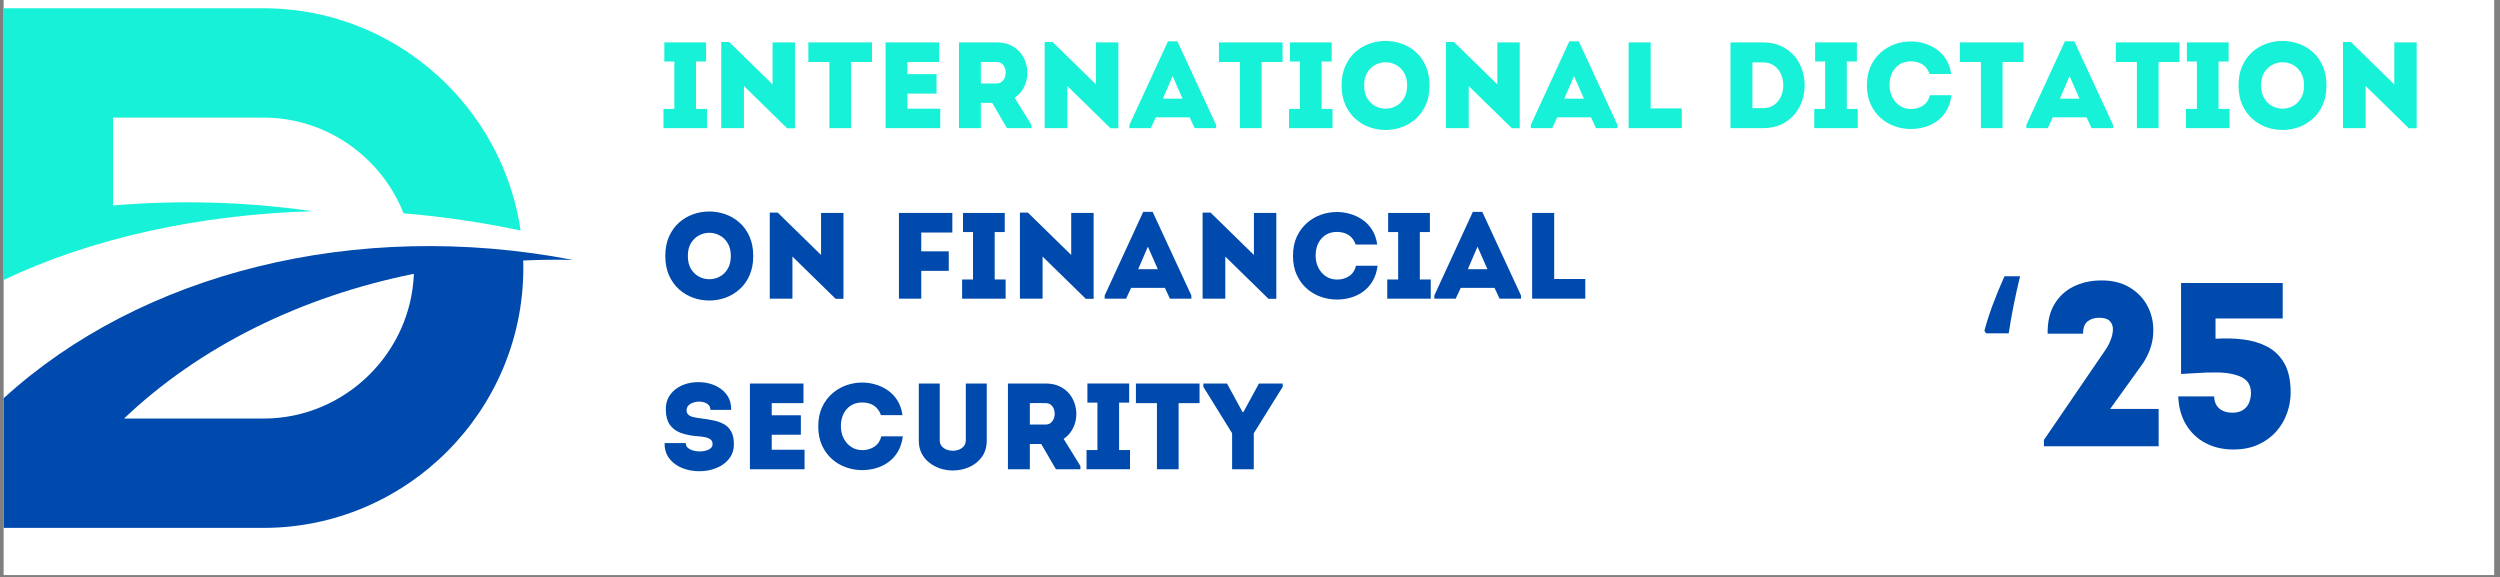 <?xml version="1.0" encoding="UTF-8"?> <svg xmlns="http://www.w3.org/2000/svg" xmlns:xlink="http://www.w3.org/1999/xlink" width="1139" zoomAndPan="magnify" viewBox="0 0 854.25 197.25" height="263" preserveAspectRatio="xMidYMid meet" version="1.2"><rect x="0" y="0" width="854.25" height="197.25" fill="#808080" stroke="none"/><defs><clipPath id="bb5c5d9003"><path d="M 1.246 0 L 852.258 0 L 852.258 196.504 L 1.246 196.504 Z M 1.246 0 "></path></clipPath><clipPath id="855ed424f4"><path d="M 1.246 84 L 195.504 84 L 195.504 180.645 L 1.246 180.645 Z M 1.246 84 "></path></clipPath><clipPath id="16070124d2"><path d="M 1.246 2.824 L 178 2.824 L 178 96 L 1.246 96 Z M 1.246 2.824 "></path></clipPath></defs><g id="1b19233800"><g clip-rule="nonzero" clip-path="url(#bb5c5d9003)"><path style=" stroke:none;fill-rule:nonzero;fill:#ffffff;fill-opacity:1;" d="M 1.246 0 L 852.258 0 L 852.258 196.504 L 1.246 196.504 Z M 1.246 0 "></path></g><g clip-rule="nonzero" clip-path="url(#855ed424f4)"><path style=" stroke:none;fill-rule:nonzero;fill:#004aad;fill-opacity:1;" d="M 178.785 89.012 C 178.809 89.871 178.82 90.734 178.82 91.602 C 178.82 116.035 168.84 138.23 152.758 154.312 C 136.676 170.395 114.477 180.379 90.043 180.379 L 1.266 180.379 L 1.266 136.066 C 47.934 93.391 121.473 74.496 195.797 88.812 C 190.086 88.684 184.41 88.758 178.785 89.012 Z M 42.383 143.02 L 90.043 143.02 C 104.164 143.02 117.016 137.227 126.344 127.898 C 135.238 119.004 140.914 106.906 141.426 93.562 C 102.812 101.363 68.23 118.41 42.383 143.02 Z M 42.383 143.02 "></path></g><g clip-rule="nonzero" clip-path="url(#16070124d2)"><path style=" stroke:none;fill-rule:nonzero;fill:#17f1d7;fill-opacity:1;" d="M 19.945 2.824 L 90.043 2.824 C 114.477 2.824 136.676 12.805 152.758 28.887 C 165.977 42.102 175.07 59.449 177.891 78.773 C 164.945 76.012 151.508 74.031 137.906 72.883 C 135.285 66.25 131.316 60.273 126.344 55.301 C 117.016 45.973 104.164 40.184 90.043 40.184 L 38.629 40.184 L 38.629 70.211 C 60.469 68.355 83.422 68.832 106.672 72.156 C 68.25 73.363 31.57 81.234 1.266 95.645 L 1.266 2.824 Z M 19.945 2.824 "></path></g><g style="fill:#17f1d7;fill-opacity:1;"><g transform="translate(225.413, 43.784)"><path style="stroke:none" d="M 12.422 -6.562 L 16.156 -6.562 L 16.156 0 L 1.297 0 L 1.297 -6.562 L 5.016 -6.562 L 5.016 -22.766 L 1.594 -22.766 L 1.594 -29.297 L 15.859 -29.297 L 15.859 -22.766 L 12.422 -22.766 Z M 12.422 -6.562 "></path></g></g><g style="fill:#17f1d7;fill-opacity:1;"><g transform="translate(242.735, 43.784)"><path style="stroke:none" d="M 26.234 0.047 L 11.469 -14.391 L 11.469 0 C 10.188 0 8.895 0 7.594 0 C 6.301 0 5.008 0 3.719 0 L 3.719 -29.422 L 6.438 -29.422 L 21.25 -14.938 L 21.25 -29.297 C 22.539 -29.297 23.816 -29.297 25.078 -29.297 C 26.348 -29.297 27.625 -29.297 28.906 -29.297 L 28.906 0.047 Z M 26.234 0.047 "></path></g></g><g style="fill:#17f1d7;fill-opacity:1;"><g transform="translate(275.371, 43.784)"><path style="stroke:none" d="M 8.031 -22.594 L 0.844 -22.594 C 0.844 -23.738 0.844 -24.859 0.844 -25.953 C 0.844 -27.055 0.844 -28.172 0.844 -29.297 L 22.594 -29.297 C 22.594 -28.172 22.594 -27.055 22.594 -25.953 C 22.594 -24.859 22.594 -23.738 22.594 -22.594 L 15.438 -22.594 L 15.438 0 C 14.207 0 12.973 0 11.734 0 C 10.492 0 9.258 0 8.031 0 Z M 8.031 -22.594 "></path></g><g transform="translate(298.885, 43.784)"><path style="stroke:none" d="M 22.016 -29.297 C 22.016 -28.203 22.016 -27.098 22.016 -25.984 C 22.016 -24.867 22.016 -23.738 22.016 -22.594 C 20.555 -22.594 19.281 -22.594 18.188 -22.594 C 17.102 -22.594 16.023 -22.594 14.953 -22.594 C 13.879 -22.594 12.617 -22.594 11.172 -22.594 L 11.172 -18.453 L 21.125 -18.453 C 21.125 -17.336 21.125 -16.227 21.125 -15.125 C 21.125 -14.02 21.125 -12.91 21.125 -11.797 L 11.172 -11.797 C 11.172 -10.93 11.172 -10.078 11.172 -9.234 C 11.172 -8.398 11.172 -7.539 11.172 -6.656 C 12.617 -6.656 13.906 -6.656 15.031 -6.656 C 16.164 -6.656 17.312 -6.656 18.469 -6.656 C 19.625 -6.656 20.93 -6.656 22.391 -6.656 C 22.391 -5.562 22.391 -4.457 22.391 -3.344 C 22.391 -2.227 22.391 -1.113 22.391 0 C 20.098 0 17.961 0 15.984 0 C 14.004 0 12.031 0 10.062 0 C 8.094 0 5.977 0 3.719 0 C 3.719 -4.906 3.719 -9.801 3.719 -14.688 C 3.719 -19.57 3.719 -24.441 3.719 -29.297 C 5.977 -29.297 8.062 -29.297 9.969 -29.297 C 11.883 -29.297 13.797 -29.297 15.703 -29.297 C 17.617 -29.297 19.723 -29.297 22.016 -29.297 Z M 22.016 -29.297 "></path></g></g><g style="fill:#17f1d7;fill-opacity:1;"><g transform="translate(323.99, 43.784)"><path style="stroke:none" d="M 22.719 -10.375 L 28.453 -1.094 L 28.453 0 L 20.078 0 L 15.062 -8.625 L 11.172 -8.625 L 11.172 0 C 9.922 0 8.664 0 7.406 0 C 6.145 0 4.906 0 3.688 0 C 3.688 -4.883 3.688 -9.766 3.688 -14.641 C 3.688 -19.523 3.688 -24.41 3.688 -29.297 C 5.801 -29.297 7.938 -29.297 10.094 -29.297 C 12.258 -29.297 14.406 -29.297 16.531 -29.297 C 18.457 -29.297 20.113 -28.945 21.5 -28.25 C 22.895 -27.551 24.023 -26.629 24.891 -25.484 C 25.754 -24.336 26.359 -23.07 26.703 -21.688 C 27.055 -20.312 27.145 -18.91 26.969 -17.484 C 26.789 -16.066 26.344 -14.734 25.625 -13.484 C 24.914 -12.242 23.945 -11.207 22.719 -10.375 Z M 16.531 -15.266 C 17.332 -15.266 17.984 -15.508 18.484 -16 C 18.992 -16.488 19.336 -17.094 19.516 -17.812 C 19.703 -18.539 19.711 -19.27 19.547 -20 C 19.379 -20.727 19.051 -21.344 18.562 -21.844 C 18.07 -22.344 17.395 -22.594 16.531 -22.594 C 15.664 -22.625 14.781 -22.629 13.875 -22.609 C 12.969 -22.598 12.066 -22.594 11.172 -22.594 C 11.172 -21.395 11.172 -20.164 11.172 -18.906 C 11.172 -17.656 11.172 -16.441 11.172 -15.266 Z M 16.531 -15.266 "></path></g></g><g style="fill:#17f1d7;fill-opacity:1;"><g transform="translate(353.237, 43.784)"><path style="stroke:none" d="M 26.234 0.047 L 11.469 -14.391 L 11.469 0 C 10.188 0 8.895 0 7.594 0 C 6.301 0 5.008 0 3.719 0 L 3.719 -29.422 L 6.438 -29.422 L 21.25 -14.938 L 21.25 -29.297 C 22.539 -29.297 23.816 -29.297 25.078 -29.297 C 26.348 -29.297 27.625 -29.297 28.906 -29.297 L 28.906 0.047 Z M 26.234 0.047 "></path></g></g><g style="fill:#17f1d7;fill-opacity:1;"><g transform="translate(385.873, 43.784)"><path style="stroke:none" d="M 22.344 0 L 20.625 -3.688 L 9.078 -3.688 L 7.359 0 L 0.047 0 L 0.047 -1.094 L 13.219 -29.672 L 16.438 -29.672 L 29.672 -1.094 L 29.672 0 Z M 18.203 -10.078 L 14.812 -17.781 L 11.5 -10.078 Z M 18.203 -10.078 "></path></g></g><g style="fill:#17f1d7;fill-opacity:1;"><g transform="translate(415.663, 43.784)"><path style="stroke:none" d="M 8.031 -22.594 L 0.844 -22.594 C 0.844 -23.738 0.844 -24.859 0.844 -25.953 C 0.844 -27.055 0.844 -28.172 0.844 -29.297 L 22.594 -29.297 C 22.594 -28.172 22.594 -27.055 22.594 -25.953 C 22.594 -24.859 22.594 -23.738 22.594 -22.594 L 15.438 -22.594 L 15.438 0 C 14.207 0 12.973 0 11.734 0 C 10.492 0 9.258 0 8.031 0 Z M 8.031 -22.594 "></path></g></g><g style="fill:#17f1d7;fill-opacity:1;"><g transform="translate(439.178, 43.784)"><path style="stroke:none" d="M 12.422 -6.562 L 16.156 -6.562 L 16.156 0 L 1.297 0 L 1.297 -6.562 L 5.016 -6.562 L 5.016 -22.766 L 1.594 -22.766 L 1.594 -29.297 L 15.859 -29.297 L 15.859 -22.766 L 12.422 -22.766 Z M 12.422 -6.562 "></path></g></g><g style="fill:#17f1d7;fill-opacity:1;"><g transform="translate(456.5, 43.784)"><path style="stroke:none" d="M 31.969 -14.609 C 31.969 -12.066 31.539 -9.848 30.688 -7.953 C 29.844 -6.055 28.707 -4.473 27.281 -3.203 C 25.852 -1.93 24.25 -0.973 22.469 -0.328 C 20.688 0.305 18.844 0.625 16.938 0.625 C 15.039 0.625 13.203 0.305 11.422 -0.328 C 9.641 -0.973 8.035 -1.93 6.609 -3.203 C 5.191 -4.473 4.055 -6.055 3.203 -7.953 C 2.348 -9.848 1.922 -12.066 1.922 -14.609 C 1.922 -17.141 2.348 -19.352 3.203 -21.25 C 4.055 -23.156 5.191 -24.738 6.609 -26 C 8.035 -27.27 9.641 -28.219 11.422 -28.844 C 13.203 -29.477 15.039 -29.797 16.938 -29.797 C 18.844 -29.797 20.688 -29.477 22.469 -28.844 C 24.25 -28.219 25.852 -27.27 27.281 -26 C 28.707 -24.738 29.844 -23.156 30.688 -21.25 C 31.539 -19.352 31.969 -17.141 31.969 -14.609 Z M 9.625 -14.609 C 9.625 -12.848 9.977 -11.375 10.688 -10.188 C 11.406 -9 12.32 -8.113 13.438 -7.531 C 14.551 -6.945 15.727 -6.656 16.969 -6.656 C 18.207 -6.656 19.383 -6.945 20.5 -7.531 C 21.613 -8.113 22.523 -9 23.234 -10.188 C 23.953 -11.375 24.312 -12.848 24.312 -14.609 C 24.312 -16.359 23.953 -17.816 23.234 -18.984 C 22.523 -20.16 21.613 -21.039 20.5 -21.625 C 19.383 -22.219 18.207 -22.516 16.969 -22.516 C 15.727 -22.516 14.551 -22.219 13.438 -21.625 C 12.32 -21.039 11.406 -20.16 10.688 -18.984 C 9.977 -17.816 9.625 -16.359 9.625 -14.609 Z M 9.625 -14.609 "></path></g></g><g style="fill:#17f1d7;fill-opacity:1;"><g transform="translate(490.391, 43.784)"><path style="stroke:none" d="M 26.234 0.047 L 11.469 -14.391 L 11.469 0 C 10.188 0 8.895 0 7.594 0 C 6.301 0 5.008 0 3.719 0 L 3.719 -29.422 L 6.438 -29.422 L 21.25 -14.938 L 21.25 -29.297 C 22.539 -29.297 23.816 -29.297 25.078 -29.297 C 26.348 -29.297 27.625 -29.297 28.906 -29.297 L 28.906 0.047 Z M 26.234 0.047 "></path></g></g><g style="fill:#17f1d7;fill-opacity:1;"><g transform="translate(523.027, 43.784)"><path style="stroke:none" d="M 22.344 0 L 20.625 -3.688 L 9.078 -3.688 L 7.359 0 L 0.047 0 L 0.047 -1.094 L 13.219 -29.672 L 16.438 -29.672 L 29.672 -1.094 L 29.672 0 Z M 18.203 -10.078 L 14.812 -17.781 L 11.5 -10.078 Z M 18.203 -10.078 "></path></g></g><g style="fill:#17f1d7;fill-opacity:1;"><g transform="translate(552.818, 43.784)"><path style="stroke:none" d="M 11.219 -29.297 C 11.219 -27.117 11.219 -25.316 11.219 -23.891 C 11.219 -22.473 11.219 -21.297 11.219 -20.359 C 11.219 -19.422 11.219 -18.625 11.219 -17.969 C 11.219 -17.312 11.219 -16.68 11.219 -16.078 C 11.219 -15.484 11.219 -14.801 11.219 -14.031 C 11.219 -13.27 11.219 -12.312 11.219 -11.156 C 11.219 -10 11.219 -8.523 11.219 -6.734 L 21.844 -6.734 C 21.844 -5.484 21.844 -4.363 21.844 -3.375 C 21.844 -2.383 21.844 -1.258 21.844 0 C 18.832 0 15.797 0 12.734 0 C 9.68 0 6.664 0 3.688 0 L 3.688 -29.297 C 4.938 -29.297 6.18 -29.297 7.422 -29.297 C 8.672 -29.297 9.938 -29.297 11.219 -29.297 Z M 11.219 -29.297 "></path></g></g><g style="fill:#17f1d7;fill-opacity:1;"><g transform="translate(576.081, 43.784)"><path style="stroke:none" d=""></path></g></g><g style="fill:#17f1d7;fill-opacity:1;"><g transform="translate(587.588, 43.784)"><path style="stroke:none" d="M 14.766 -29.297 C 17.172 -29.297 19.266 -28.875 21.047 -28.031 C 22.828 -27.195 24.312 -26.086 25.5 -24.703 C 26.688 -23.328 27.578 -21.766 28.172 -20.016 C 28.773 -18.273 29.078 -16.484 29.078 -14.641 C 29.078 -12.805 28.773 -11.016 28.172 -9.266 C 27.578 -7.523 26.688 -5.961 25.5 -4.578 C 24.312 -3.203 22.828 -2.094 21.047 -1.25 C 19.266 -0.414 17.172 0 14.766 0 L 3.719 0 L 3.719 -29.297 Z M 11.219 -22.469 L 11.219 -6.828 L 14.766 -6.828 C 16.328 -6.828 17.625 -7.203 18.656 -7.953 C 19.688 -8.703 20.461 -9.672 20.984 -10.859 C 21.504 -12.047 21.766 -13.305 21.766 -14.641 C 21.766 -15.984 21.504 -17.242 20.984 -18.422 C 20.461 -19.609 19.688 -20.578 18.656 -21.328 C 17.625 -22.086 16.328 -22.469 14.766 -22.469 Z M 11.219 -22.469 "></path></g></g><g style="fill:#17f1d7;fill-opacity:1;"><g transform="translate(618.634, 43.784)"><path style="stroke:none" d="M 12.422 -6.562 L 16.156 -6.562 L 16.156 0 L 1.297 0 L 1.297 -6.562 L 5.016 -6.562 L 5.016 -22.766 L 1.594 -22.766 L 1.594 -29.297 L 15.859 -29.297 L 15.859 -22.766 L 12.422 -22.766 Z M 12.422 -6.562 "></path></g></g><g style="fill:#17f1d7;fill-opacity:1;"><g transform="translate(635.956, 43.784)"><path style="stroke:none" d="M 1.969 -14.641 C 1.969 -17.129 2.398 -19.305 3.266 -21.172 C 4.129 -23.035 5.281 -24.598 6.719 -25.859 C 8.156 -27.117 9.758 -28.062 11.531 -28.688 C 13.301 -29.312 15.117 -29.625 16.984 -29.625 C 18.492 -29.625 20 -29.406 21.5 -28.969 C 23.008 -28.539 24.41 -27.879 25.703 -26.984 C 27.004 -26.098 28.102 -24.945 29 -23.531 C 29.895 -22.125 30.477 -20.445 30.75 -18.5 C 29.469 -18.5 28.238 -18.5 27.062 -18.5 C 25.895 -18.5 24.672 -18.5 23.391 -18.5 C 22.859 -19.977 22.047 -21.066 20.953 -21.766 C 19.867 -22.461 18.547 -22.812 16.984 -22.812 C 14.785 -22.812 13.02 -22.055 11.688 -20.547 C 10.363 -19.035 9.703 -17.066 9.703 -14.641 C 9.703 -13.223 10 -11.898 10.594 -10.672 C 11.195 -9.441 12.039 -8.445 13.125 -7.688 C 14.219 -6.938 15.504 -6.551 16.984 -6.531 C 18.578 -6.531 19.969 -6.926 21.156 -7.719 C 22.344 -8.508 23.129 -9.688 23.516 -11.25 C 24.773 -11.25 25.992 -11.25 27.172 -11.25 C 28.359 -11.25 29.594 -11.25 30.875 -11.25 C 30.602 -9.188 30.023 -7.422 29.141 -5.953 C 28.266 -4.492 27.176 -3.301 25.875 -2.375 C 24.582 -1.457 23.164 -0.781 21.625 -0.344 C 20.094 0.082 18.547 0.297 16.984 0.297 C 15.117 0.297 13.301 -0.008 11.531 -0.625 C 9.758 -1.238 8.156 -2.172 6.719 -3.422 C 5.281 -4.68 4.129 -6.242 3.266 -8.109 C 2.398 -9.984 1.969 -12.16 1.969 -14.641 Z M 1.969 -14.641 "></path></g></g><g style="fill:#17f1d7;fill-opacity:1;"><g transform="translate(668.843, 43.784)"><path style="stroke:none" d="M 8.031 -22.594 L 0.844 -22.594 C 0.844 -23.738 0.844 -24.859 0.844 -25.953 C 0.844 -27.055 0.844 -28.172 0.844 -29.297 L 22.594 -29.297 C 22.594 -28.172 22.594 -27.055 22.594 -25.953 C 22.594 -24.859 22.594 -23.738 22.594 -22.594 L 15.438 -22.594 L 15.438 0 C 14.207 0 12.973 0 11.734 0 C 10.492 0 9.258 0 8.031 0 Z M 8.031 -22.594 "></path></g></g><g style="fill:#17f1d7;fill-opacity:1;"><g transform="translate(692.357, 43.784)"><path style="stroke:none" d="M 22.344 0 L 20.625 -3.688 L 9.078 -3.688 L 7.359 0 L 0.047 0 L 0.047 -1.094 L 13.219 -29.672 L 16.438 -29.672 L 29.672 -1.094 L 29.672 0 Z M 18.203 -10.078 L 14.812 -17.781 L 11.5 -10.078 Z M 18.203 -10.078 "></path></g></g><g style="fill:#17f1d7;fill-opacity:1;"><g transform="translate(722.148, 43.784)"><path style="stroke:none" d="M 8.031 -22.594 L 0.844 -22.594 C 0.844 -23.738 0.844 -24.859 0.844 -25.953 C 0.844 -27.055 0.844 -28.172 0.844 -29.297 L 22.594 -29.297 C 22.594 -28.172 22.594 -27.055 22.594 -25.953 C 22.594 -24.859 22.594 -23.738 22.594 -22.594 L 15.438 -22.594 L 15.438 0 C 14.207 0 12.973 0 11.734 0 C 10.492 0 9.258 0 8.031 0 Z M 8.031 -22.594 "></path></g></g><g style="fill:#17f1d7;fill-opacity:1;"><g transform="translate(745.662, 43.784)"><path style="stroke:none" d="M 12.422 -6.562 L 16.156 -6.562 L 16.156 0 L 1.297 0 L 1.297 -6.562 L 5.016 -6.562 L 5.016 -22.766 L 1.594 -22.766 L 1.594 -29.297 L 15.859 -29.297 L 15.859 -22.766 L 12.422 -22.766 Z M 12.422 -6.562 "></path></g></g><g style="fill:#17f1d7;fill-opacity:1;"><g transform="translate(762.985, 43.784)"><path style="stroke:none" d="M 31.969 -14.609 C 31.969 -12.066 31.539 -9.848 30.688 -7.953 C 29.844 -6.055 28.707 -4.473 27.281 -3.203 C 25.852 -1.93 24.25 -0.973 22.469 -0.328 C 20.688 0.305 18.844 0.625 16.938 0.625 C 15.039 0.625 13.203 0.305 11.422 -0.328 C 9.641 -0.973 8.035 -1.93 6.609 -3.203 C 5.191 -4.473 4.055 -6.055 3.203 -7.953 C 2.348 -9.848 1.922 -12.066 1.922 -14.609 C 1.922 -17.141 2.348 -19.352 3.203 -21.25 C 4.055 -23.156 5.191 -24.738 6.609 -26 C 8.035 -27.27 9.641 -28.219 11.422 -28.844 C 13.203 -29.477 15.039 -29.797 16.938 -29.797 C 18.844 -29.797 20.688 -29.477 22.469 -28.844 C 24.25 -28.219 25.852 -27.27 27.281 -26 C 28.707 -24.738 29.844 -23.156 30.688 -21.25 C 31.539 -19.352 31.969 -17.141 31.969 -14.609 Z M 9.625 -14.609 C 9.625 -12.848 9.977 -11.375 10.688 -10.188 C 11.406 -9 12.32 -8.113 13.438 -7.531 C 14.551 -6.945 15.727 -6.656 16.969 -6.656 C 18.207 -6.656 19.383 -6.945 20.5 -7.531 C 21.613 -8.113 22.523 -9 23.234 -10.188 C 23.953 -11.375 24.312 -12.848 24.312 -14.609 C 24.312 -16.359 23.953 -17.816 23.234 -18.984 C 22.523 -20.16 21.613 -21.039 20.5 -21.625 C 19.383 -22.219 18.207 -22.516 16.969 -22.516 C 15.727 -22.516 14.551 -22.219 13.438 -21.625 C 12.32 -21.039 11.406 -20.16 10.688 -18.984 C 9.977 -17.816 9.625 -16.359 9.625 -14.609 Z M 9.625 -14.609 "></path></g></g><g style="fill:#17f1d7;fill-opacity:1;"><g transform="translate(796.876, 43.784)"><path style="stroke:none" d="M 26.234 0.047 L 11.469 -14.391 L 11.469 0 C 10.188 0 8.895 0 7.594 0 C 6.301 0 5.008 0 3.719 0 L 3.719 -29.422 L 6.438 -29.422 L 21.25 -14.938 L 21.25 -29.297 C 22.539 -29.297 23.816 -29.297 25.078 -29.297 C 26.348 -29.297 27.625 -29.297 28.906 -29.297 L 28.906 0.047 Z M 26.234 0.047 "></path></g></g><g style="fill:#004aad;fill-opacity:1;"><g transform="translate(225.413, 102.062)"><path style="stroke:none" d="M 31.969 -14.609 C 31.969 -12.066 31.539 -9.848 30.688 -7.953 C 29.844 -6.055 28.707 -4.473 27.281 -3.203 C 25.852 -1.93 24.25 -0.973 22.469 -0.328 C 20.688 0.305 18.844 0.625 16.938 0.625 C 15.039 0.625 13.203 0.305 11.422 -0.328 C 9.641 -0.973 8.035 -1.93 6.609 -3.203 C 5.191 -4.473 4.055 -6.055 3.203 -7.953 C 2.348 -9.848 1.922 -12.066 1.922 -14.609 C 1.922 -17.141 2.348 -19.352 3.203 -21.25 C 4.055 -23.156 5.191 -24.738 6.609 -26 C 8.035 -27.27 9.641 -28.219 11.422 -28.844 C 13.203 -29.477 15.039 -29.797 16.938 -29.797 C 18.844 -29.797 20.688 -29.477 22.469 -28.844 C 24.25 -28.219 25.852 -27.27 27.281 -26 C 28.707 -24.738 29.844 -23.156 30.688 -21.25 C 31.539 -19.352 31.969 -17.141 31.969 -14.609 Z M 9.625 -14.609 C 9.625 -12.848 9.977 -11.375 10.688 -10.188 C 11.406 -9 12.32 -8.113 13.438 -7.531 C 14.551 -6.945 15.727 -6.656 16.969 -6.656 C 18.207 -6.656 19.383 -6.945 20.5 -7.531 C 21.613 -8.113 22.523 -9 23.234 -10.188 C 23.953 -11.375 24.312 -12.848 24.312 -14.609 C 24.312 -16.359 23.953 -17.816 23.234 -18.984 C 22.523 -20.16 21.613 -21.039 20.5 -21.625 C 19.383 -22.219 18.207 -22.516 16.969 -22.516 C 15.727 -22.516 14.551 -22.219 13.438 -21.625 C 12.32 -21.039 11.406 -20.16 10.688 -18.984 C 9.977 -17.816 9.625 -16.359 9.625 -14.609 Z M 9.625 -14.609 "></path></g><g transform="translate(259.304, 102.062)"><path style="stroke:none" d="M 26.234 0.047 L 11.469 -14.391 L 11.469 0 C 10.188 0 8.895 0 7.594 0 C 6.301 0 5.008 0 3.719 0 L 3.719 -29.422 L 6.438 -29.422 L 21.25 -14.938 L 21.25 -29.297 C 22.539 -29.297 23.816 -29.297 25.078 -29.297 C 26.348 -29.297 27.625 -29.297 28.906 -29.297 L 28.906 0.047 Z M 26.234 0.047 "></path></g></g><g style="fill:#004aad;fill-opacity:1;"><g transform="translate(291.94, 102.062)"><path style="stroke:none" d=""></path></g></g><g style="fill:#004aad;fill-opacity:1;"><g transform="translate(303.446, 102.062)"><path style="stroke:none" d="M 20.75 -9.5 L 11.344 -9.5 L 11.344 0 C 10.082 0 8.816 0 7.547 0 C 6.285 0 5.008 0 3.719 0 L 3.719 -29.297 C 6.707 -29.297 9.75 -29.297 12.844 -29.297 C 15.938 -29.297 18.977 -29.297 21.969 -29.297 C 21.969 -28.066 21.969 -26.957 21.969 -25.969 C 21.969 -24.977 21.969 -23.852 21.969 -22.594 L 11.344 -22.594 L 11.344 -16.188 L 20.75 -16.188 C 20.75 -14.938 20.75 -13.836 20.75 -12.891 C 20.75 -11.941 20.75 -10.812 20.75 -9.5 Z M 20.75 -9.5 "></path></g></g><g style="fill:#004aad;fill-opacity:1;"><g transform="translate(327.463, 102.062)"><path style="stroke:none" d="M 12.422 -6.562 L 16.156 -6.562 L 16.156 0 L 1.297 0 L 1.297 -6.562 L 5.016 -6.562 L 5.016 -22.766 L 1.594 -22.766 L 1.594 -29.297 L 15.859 -29.297 L 15.859 -22.766 L 12.422 -22.766 Z M 12.422 -6.562 "></path></g></g><g style="fill:#004aad;fill-opacity:1;"><g transform="translate(344.785, 102.062)"><path style="stroke:none" d="M 26.234 0.047 L 11.469 -14.391 L 11.469 0 C 10.188 0 8.895 0 7.594 0 C 6.301 0 5.008 0 3.719 0 L 3.719 -29.422 L 6.438 -29.422 L 21.25 -14.938 L 21.25 -29.297 C 22.539 -29.297 23.816 -29.297 25.078 -29.297 C 26.348 -29.297 27.625 -29.297 28.906 -29.297 L 28.906 0.047 Z M 26.234 0.047 "></path></g></g><g style="fill:#004aad;fill-opacity:1;"><g transform="translate(377.421, 102.062)"><path style="stroke:none" d="M 22.344 0 L 20.625 -3.688 L 9.078 -3.688 L 7.359 0 L 0.047 0 L 0.047 -1.094 L 13.219 -29.672 L 16.438 -29.672 L 29.672 -1.094 L 29.672 0 Z M 18.203 -10.078 L 14.812 -17.781 L 11.5 -10.078 Z M 18.203 -10.078 "></path></g></g><g style="fill:#004aad;fill-opacity:1;"><g transform="translate(407.211, 102.062)"><path style="stroke:none" d="M 26.234 0.047 L 11.469 -14.391 L 11.469 0 C 10.188 0 8.895 0 7.594 0 C 6.301 0 5.008 0 3.719 0 L 3.719 -29.422 L 6.438 -29.422 L 21.25 -14.938 L 21.25 -29.297 C 22.539 -29.297 23.816 -29.297 25.078 -29.297 C 26.348 -29.297 27.625 -29.297 28.906 -29.297 L 28.906 0.047 Z M 26.234 0.047 "></path></g></g><g style="fill:#004aad;fill-opacity:1;"><g transform="translate(439.847, 102.062)"><path style="stroke:none" d="M 1.969 -14.641 C 1.969 -17.129 2.398 -19.305 3.266 -21.172 C 4.129 -23.035 5.281 -24.598 6.719 -25.859 C 8.156 -27.117 9.758 -28.062 11.531 -28.688 C 13.301 -29.312 15.117 -29.625 16.984 -29.625 C 18.492 -29.625 20 -29.406 21.5 -28.969 C 23.008 -28.539 24.41 -27.879 25.703 -26.984 C 27.004 -26.098 28.102 -24.945 29 -23.531 C 29.895 -22.125 30.477 -20.445 30.75 -18.5 C 29.469 -18.5 28.238 -18.5 27.062 -18.5 C 25.895 -18.5 24.672 -18.5 23.391 -18.5 C 22.859 -19.977 22.047 -21.066 20.953 -21.766 C 19.867 -22.461 18.547 -22.812 16.984 -22.812 C 14.785 -22.812 13.02 -22.055 11.688 -20.547 C 10.363 -19.035 9.703 -17.066 9.703 -14.641 C 9.703 -13.223 10 -11.898 10.594 -10.672 C 11.195 -9.441 12.039 -8.445 13.125 -7.688 C 14.219 -6.938 15.504 -6.551 16.984 -6.531 C 18.578 -6.531 19.969 -6.926 21.156 -7.719 C 22.344 -8.508 23.129 -9.688 23.516 -11.25 C 24.773 -11.25 25.992 -11.25 27.172 -11.25 C 28.359 -11.25 29.594 -11.25 30.875 -11.25 C 30.602 -9.188 30.023 -7.422 29.141 -5.953 C 28.266 -4.492 27.176 -3.301 25.875 -2.375 C 24.582 -1.457 23.164 -0.781 21.625 -0.344 C 20.094 0.082 18.547 0.297 16.984 0.297 C 15.117 0.297 13.301 -0.008 11.531 -0.625 C 9.758 -1.238 8.156 -2.172 6.719 -3.422 C 5.281 -4.68 4.129 -6.242 3.266 -8.109 C 2.398 -9.984 1.969 -12.16 1.969 -14.641 Z M 1.969 -14.641 "></path></g></g><g style="fill:#004aad;fill-opacity:1;"><g transform="translate(472.734, 102.062)"><path style="stroke:none" d="M 12.422 -6.562 L 16.156 -6.562 L 16.156 0 L 1.297 0 L 1.297 -6.562 L 5.016 -6.562 L 5.016 -22.766 L 1.594 -22.766 L 1.594 -29.297 L 15.859 -29.297 L 15.859 -22.766 L 12.422 -22.766 Z M 12.422 -6.562 "></path></g></g><g style="fill:#004aad;fill-opacity:1;"><g transform="translate(490.056, 102.062)"><path style="stroke:none" d="M 22.344 0 L 20.625 -3.688 L 9.078 -3.688 L 7.359 0 L 0.047 0 L 0.047 -1.094 L 13.219 -29.672 L 16.438 -29.672 L 29.672 -1.094 L 29.672 0 Z M 18.203 -10.078 L 14.812 -17.781 L 11.5 -10.078 Z M 18.203 -10.078 "></path></g></g><g style="fill:#004aad;fill-opacity:1;"><g transform="translate(519.847, 102.062)"><path style="stroke:none" d="M 11.219 -29.297 C 11.219 -27.117 11.219 -25.316 11.219 -23.891 C 11.219 -22.473 11.219 -21.297 11.219 -20.359 C 11.219 -19.422 11.219 -18.625 11.219 -17.969 C 11.219 -17.312 11.219 -16.68 11.219 -16.078 C 11.219 -15.484 11.219 -14.801 11.219 -14.031 C 11.219 -13.27 11.219 -12.312 11.219 -11.156 C 11.219 -10 11.219 -8.523 11.219 -6.734 L 21.844 -6.734 C 21.844 -5.484 21.844 -4.363 21.844 -3.375 C 21.844 -2.383 21.844 -1.258 21.844 0 C 18.832 0 15.797 0 12.734 0 C 9.68 0 6.664 0 3.688 0 L 3.688 -29.297 C 4.938 -29.297 6.18 -29.297 7.422 -29.297 C 8.672 -29.297 9.938 -29.297 11.219 -29.297 Z M 11.219 -29.297 "></path></g></g><g style="fill:#004aad;fill-opacity:1;"><g transform="translate(543.119, 102.062)"><path style="stroke:none" d=""></path></g></g><g style="fill:#004aad;fill-opacity:1;"><g transform="translate(225.413, 160.34)"><path style="stroke:none" d="M 8.906 -8.953 C 8.906 -8.203 9.211 -7.602 9.828 -7.156 C 10.441 -6.707 11.207 -6.398 12.125 -6.234 C 13.051 -6.066 13.969 -6.047 14.875 -6.172 C 15.781 -6.297 16.539 -6.562 17.156 -6.969 C 17.77 -7.375 18.078 -7.926 18.078 -8.625 C 18.078 -9.32 17.832 -9.848 17.344 -10.203 C 16.852 -10.566 16.203 -10.828 15.391 -10.984 C 14.586 -11.141 13.695 -11.242 12.719 -11.297 C 10.602 -11.461 8.75 -11.844 7.156 -12.438 C 5.562 -13.039 4.328 -13.969 3.453 -15.219 C 2.578 -16.477 2.125 -18.172 2.094 -20.297 C 2.062 -22.109 2.441 -23.656 3.234 -24.938 C 4.035 -26.219 5.098 -27.25 6.422 -28.031 C 7.742 -28.812 9.207 -29.328 10.812 -29.578 C 12.414 -29.828 14.02 -29.828 15.625 -29.578 C 17.227 -29.328 18.695 -28.812 20.031 -28.031 C 21.375 -27.25 22.453 -26.219 23.266 -24.938 C 24.078 -23.656 24.469 -22.109 24.438 -20.297 C 23.125 -20.297 21.93 -20.297 20.859 -20.297 C 19.785 -20.297 18.609 -20.297 17.328 -20.297 C 17.328 -21.078 17.062 -21.691 16.531 -22.141 C 16 -22.586 15.332 -22.879 14.531 -23.016 C 13.738 -23.148 12.945 -23.133 12.156 -22.969 C 11.363 -22.801 10.688 -22.5 10.125 -22.062 C 9.57 -21.633 9.266 -21.07 9.203 -20.375 C 9.148 -19.656 9.332 -19.094 9.75 -18.688 C 10.164 -18.281 10.734 -17.992 11.453 -17.828 C 12.18 -17.66 12.977 -17.52 13.844 -17.406 C 15.301 -17.238 16.711 -17.02 18.078 -16.75 C 19.441 -16.488 20.676 -16.07 21.781 -15.5 C 22.883 -14.926 23.754 -14.086 24.391 -12.984 C 25.035 -11.891 25.359 -10.422 25.359 -8.578 C 25.359 -6.816 24.926 -5.305 24.062 -4.047 C 23.195 -2.797 22.055 -1.785 20.641 -1.016 C 19.234 -0.254 17.68 0.25 15.984 0.5 C 14.285 0.75 12.594 0.738 10.906 0.469 C 9.219 0.207 7.676 -0.312 6.281 -1.094 C 4.883 -1.875 3.758 -2.914 2.906 -4.219 C 2.051 -5.531 1.641 -7.109 1.672 -8.953 C 2.93 -8.953 4.129 -8.953 5.266 -8.953 C 6.41 -8.953 7.625 -8.953 8.906 -8.953 Z M 8.906 -8.953 "></path></g></g><g style="fill:#004aad;fill-opacity:1;"><g transform="translate(252.526, 160.34)"><path style="stroke:none" d="M 22.016 -29.297 C 22.016 -28.203 22.016 -27.098 22.016 -25.984 C 22.016 -24.867 22.016 -23.738 22.016 -22.594 C 20.555 -22.594 19.281 -22.594 18.188 -22.594 C 17.102 -22.594 16.023 -22.594 14.953 -22.594 C 13.879 -22.594 12.617 -22.594 11.172 -22.594 L 11.172 -18.453 L 21.125 -18.453 C 21.125 -17.336 21.125 -16.227 21.125 -15.125 C 21.125 -14.02 21.125 -12.91 21.125 -11.797 L 11.172 -11.797 C 11.172 -10.93 11.172 -10.078 11.172 -9.234 C 11.172 -8.398 11.172 -7.539 11.172 -6.656 C 12.617 -6.656 13.906 -6.656 15.031 -6.656 C 16.164 -6.656 17.312 -6.656 18.469 -6.656 C 19.625 -6.656 20.93 -6.656 22.391 -6.656 C 22.391 -5.562 22.391 -4.457 22.391 -3.344 C 22.391 -2.227 22.391 -1.113 22.391 0 C 20.098 0 17.961 0 15.984 0 C 14.004 0 12.031 0 10.062 0 C 8.094 0 5.977 0 3.719 0 C 3.719 -4.906 3.719 -9.801 3.719 -14.688 C 3.719 -19.57 3.719 -24.441 3.719 -29.297 C 5.977 -29.297 8.062 -29.297 9.969 -29.297 C 11.883 -29.297 13.797 -29.297 15.703 -29.297 C 17.617 -29.297 19.723 -29.297 22.016 -29.297 Z M 22.016 -29.297 "></path></g></g><g style="fill:#004aad;fill-opacity:1;"><g transform="translate(277.63, 160.34)"><path style="stroke:none" d="M 1.969 -14.641 C 1.969 -17.129 2.398 -19.305 3.266 -21.172 C 4.129 -23.035 5.281 -24.598 6.719 -25.859 C 8.156 -27.117 9.758 -28.062 11.531 -28.688 C 13.301 -29.312 15.117 -29.625 16.984 -29.625 C 18.492 -29.625 20 -29.406 21.5 -28.969 C 23.008 -28.539 24.41 -27.879 25.703 -26.984 C 27.004 -26.098 28.102 -24.945 29 -23.531 C 29.895 -22.125 30.477 -20.445 30.75 -18.5 C 29.469 -18.5 28.238 -18.5 27.062 -18.5 C 25.895 -18.5 24.672 -18.5 23.391 -18.5 C 22.859 -19.977 22.047 -21.066 20.953 -21.766 C 19.867 -22.461 18.547 -22.812 16.984 -22.812 C 14.785 -22.812 13.02 -22.055 11.688 -20.547 C 10.363 -19.035 9.703 -17.066 9.703 -14.641 C 9.703 -13.223 10 -11.898 10.594 -10.672 C 11.195 -9.441 12.039 -8.445 13.125 -7.688 C 14.219 -6.938 15.504 -6.551 16.984 -6.531 C 18.578 -6.531 19.969 -6.926 21.156 -7.719 C 22.344 -8.508 23.129 -9.688 23.516 -11.25 C 24.773 -11.25 25.992 -11.25 27.172 -11.25 C 28.359 -11.25 29.594 -11.25 30.875 -11.25 C 30.602 -9.188 30.023 -7.422 29.141 -5.953 C 28.266 -4.492 27.176 -3.301 25.875 -2.375 C 24.582 -1.457 23.164 -0.781 21.625 -0.344 C 20.094 0.082 18.547 0.297 16.984 0.297 C 15.117 0.297 13.301 -0.008 11.531 -0.625 C 9.758 -1.238 8.156 -2.172 6.719 -3.422 C 5.281 -4.68 4.129 -6.242 3.266 -8.109 C 2.398 -9.984 1.969 -12.16 1.969 -14.641 Z M 1.969 -14.641 "></path></g></g><g style="fill:#004aad;fill-opacity:1;"><g transform="translate(310.517, 160.34)"><path style="stroke:none" d="M 15.062 -6.312 C 15.789 -6.312 16.492 -6.441 17.172 -6.703 C 17.859 -6.973 18.414 -7.375 18.844 -7.906 C 19.281 -8.438 19.5 -9.094 19.5 -9.875 L 19.5 -29.297 C 20.695 -29.297 21.895 -29.297 23.094 -29.297 C 24.289 -29.297 25.477 -29.297 26.656 -29.297 L 26.656 -9.75 C 26.656 -7.602 26.109 -5.77 25.016 -4.25 C 23.93 -2.727 22.504 -1.566 20.734 -0.766 C 18.961 0.023 17.07 0.422 15.062 0.422 C 13.551 0.422 12.102 0.191 10.719 -0.266 C 9.344 -0.734 8.102 -1.398 7 -2.266 C 5.906 -3.129 5.035 -4.188 4.391 -5.438 C 3.754 -6.695 3.438 -8.133 3.438 -9.75 L 3.438 -29.297 C 4.602 -29.297 5.789 -29.297 7 -29.297 C 8.219 -29.297 9.414 -29.297 10.594 -29.297 L 10.594 -9.875 C 10.594 -9.094 10.812 -8.438 11.25 -7.906 C 11.695 -7.375 12.258 -6.973 12.938 -6.703 C 13.625 -6.441 14.332 -6.312 15.062 -6.312 Z M 15.062 -6.312 "></path></g></g><g style="fill:#004aad;fill-opacity:1;"><g transform="translate(340.726, 160.34)"><path style="stroke:none" d="M 22.719 -10.375 L 28.453 -1.094 L 28.453 0 L 20.078 0 L 15.062 -8.625 L 11.172 -8.625 L 11.172 0 C 9.922 0 8.664 0 7.406 0 C 6.145 0 4.906 0 3.688 0 C 3.688 -4.883 3.688 -9.766 3.688 -14.641 C 3.688 -19.523 3.688 -24.41 3.688 -29.297 C 5.801 -29.297 7.938 -29.297 10.094 -29.297 C 12.258 -29.297 14.406 -29.297 16.531 -29.297 C 18.457 -29.297 20.113 -28.945 21.5 -28.25 C 22.895 -27.551 24.023 -26.629 24.891 -25.484 C 25.754 -24.336 26.359 -23.07 26.703 -21.688 C 27.055 -20.312 27.145 -18.91 26.969 -17.484 C 26.789 -16.066 26.344 -14.734 25.625 -13.484 C 24.914 -12.242 23.945 -11.207 22.719 -10.375 Z M 16.531 -15.266 C 17.332 -15.266 17.984 -15.508 18.484 -16 C 18.992 -16.488 19.336 -17.094 19.516 -17.812 C 19.703 -18.539 19.711 -19.27 19.547 -20 C 19.379 -20.727 19.051 -21.344 18.562 -21.844 C 18.07 -22.344 17.395 -22.594 16.531 -22.594 C 15.664 -22.625 14.781 -22.629 13.875 -22.609 C 12.969 -22.598 12.066 -22.594 11.172 -22.594 C 11.172 -21.395 11.172 -20.164 11.172 -18.906 C 11.172 -17.656 11.172 -16.441 11.172 -15.266 Z M 16.531 -15.266 "></path></g></g><g style="fill:#004aad;fill-opacity:1;"><g transform="translate(369.973, 160.34)"><path style="stroke:none" d="M 12.422 -6.562 L 16.156 -6.562 L 16.156 0 L 1.297 0 L 1.297 -6.562 L 5.016 -6.562 L 5.016 -22.766 L 1.594 -22.766 L 1.594 -29.297 L 15.859 -29.297 L 15.859 -22.766 L 12.422 -22.766 Z M 12.422 -6.562 "></path></g></g><g style="fill:#004aad;fill-opacity:1;"><g transform="translate(387.295, 160.34)"><path style="stroke:none" d="M 8.031 -22.594 L 0.844 -22.594 C 0.844 -23.738 0.844 -24.859 0.844 -25.953 C 0.844 -27.055 0.844 -28.172 0.844 -29.297 L 22.594 -29.297 C 22.594 -28.172 22.594 -27.055 22.594 -25.953 C 22.594 -24.859 22.594 -23.738 22.594 -22.594 L 15.438 -22.594 L 15.438 0 C 14.207 0 12.973 0 11.734 0 C 10.492 0 9.258 0 8.031 0 Z M 8.031 -22.594 "></path></g><g transform="translate(410.81, 160.34)"><path style="stroke:none" d="M 17.609 -12.297 L 17.609 0 L 10.203 0 L 10.203 -12.297 L 0.375 -28.156 L 0.375 -29.297 L 8.453 -29.297 L 13.766 -19.547 L 14.062 -19.547 L 19.375 -29.297 L 27.484 -29.297 L 27.484 -28.156 Z M 17.609 -12.297 "></path></g></g><g style="fill:#004aad;fill-opacity:1;"><g transform="translate(671.544, 152.487)"><path style="stroke:none" d="M 7.078 -38.594 L 6.531 -39.453 C 7.938 -44.848 10.223 -51.062 13.391 -58.094 L 18.719 -58.094 C 17.102 -51.477 15.805 -44.977 14.828 -38.594 Z M 17.625 -49.578 Z M 17.438 -71.438 Z M 17.438 -71.438 "></path></g></g><g style="fill:#004aad;fill-opacity:1;"><g transform="translate(696.408, 152.487)"><path style="stroke:none" d="M 22.953 -32.828 C 23.641 -33.785 24.234 -34.891 24.734 -36.141 C 25.242 -37.391 25.523 -38.598 25.578 -39.766 C 25.629 -40.93 25.297 -41.91 24.578 -42.703 C 23.867 -43.504 22.633 -43.906 20.875 -43.906 C 19.281 -43.906 17.961 -43.492 16.922 -42.672 C 15.891 -41.848 15.375 -40.453 15.375 -38.484 C 13.039 -38.484 11.023 -38.484 9.328 -38.484 C 7.629 -38.484 5.609 -38.484 3.266 -38.484 C 3.211 -42.523 3.984 -45.875 5.578 -48.531 C 7.172 -51.188 9.332 -53.191 12.062 -54.547 C 14.801 -55.898 17.82 -56.602 21.125 -56.656 C 25.102 -56.758 28.5 -55.961 31.312 -54.266 C 34.133 -52.566 36.234 -50.305 37.609 -47.484 C 38.992 -44.672 39.566 -41.578 39.328 -38.203 C 39.086 -34.836 37.93 -31.562 35.859 -28.375 L 24.625 -12.75 L 41.203 -12.75 C 41.203 -10.301 41.203 -8.176 41.203 -6.375 C 41.203 -4.57 41.203 -2.445 41.203 0 L 2 0 L 2 -2.156 Z M 22.953 -32.828 "></path></g></g><g style="fill:#004aad;fill-opacity:1;"><g transform="translate(740.078, 152.487)"><path style="stroke:none" d="M 16.969 -43.672 L 16.969 -36.734 C 20.207 -36.953 23.352 -36.875 26.406 -36.5 C 29.469 -36.125 32.219 -35.297 34.656 -34.016 C 37.102 -32.742 39.047 -30.848 40.484 -28.328 C 41.922 -25.805 42.641 -22.473 42.641 -18.328 C 42.641 -15.941 42.223 -13.594 41.391 -11.281 C 40.566 -8.969 39.332 -6.879 37.688 -5.016 C 36.039 -3.16 33.992 -1.676 31.547 -0.562 C 29.109 0.551 26.27 1.109 23.031 1.109 C 19.52 1.109 16.367 0.379 13.578 -1.078 C 10.797 -2.535 8.582 -4.617 6.938 -7.328 C 5.289 -10.035 4.383 -13.273 4.219 -17.047 L 16.5 -17.047 C 16.551 -15.242 17.133 -13.863 18.25 -12.906 C 19.363 -11.945 20.852 -11.469 22.719 -11.469 C 24.676 -11.469 26.211 -12.039 27.328 -13.188 C 28.441 -14.332 29.031 -16.047 29.094 -18.328 C 29.031 -20.023 28.562 -21.336 27.688 -22.266 C 26.812 -23.203 25.602 -23.883 24.062 -24.312 C 22.207 -24.895 20.07 -25.195 17.656 -25.219 C 15.238 -25.25 12.898 -25.18 10.641 -25.016 C 8.379 -24.859 6.562 -24.754 5.188 -24.703 L 5.188 -55.781 L 39.922 -55.781 L 39.922 -43.672 Z M 16.969 -43.672 "></path></g></g></g></svg> 